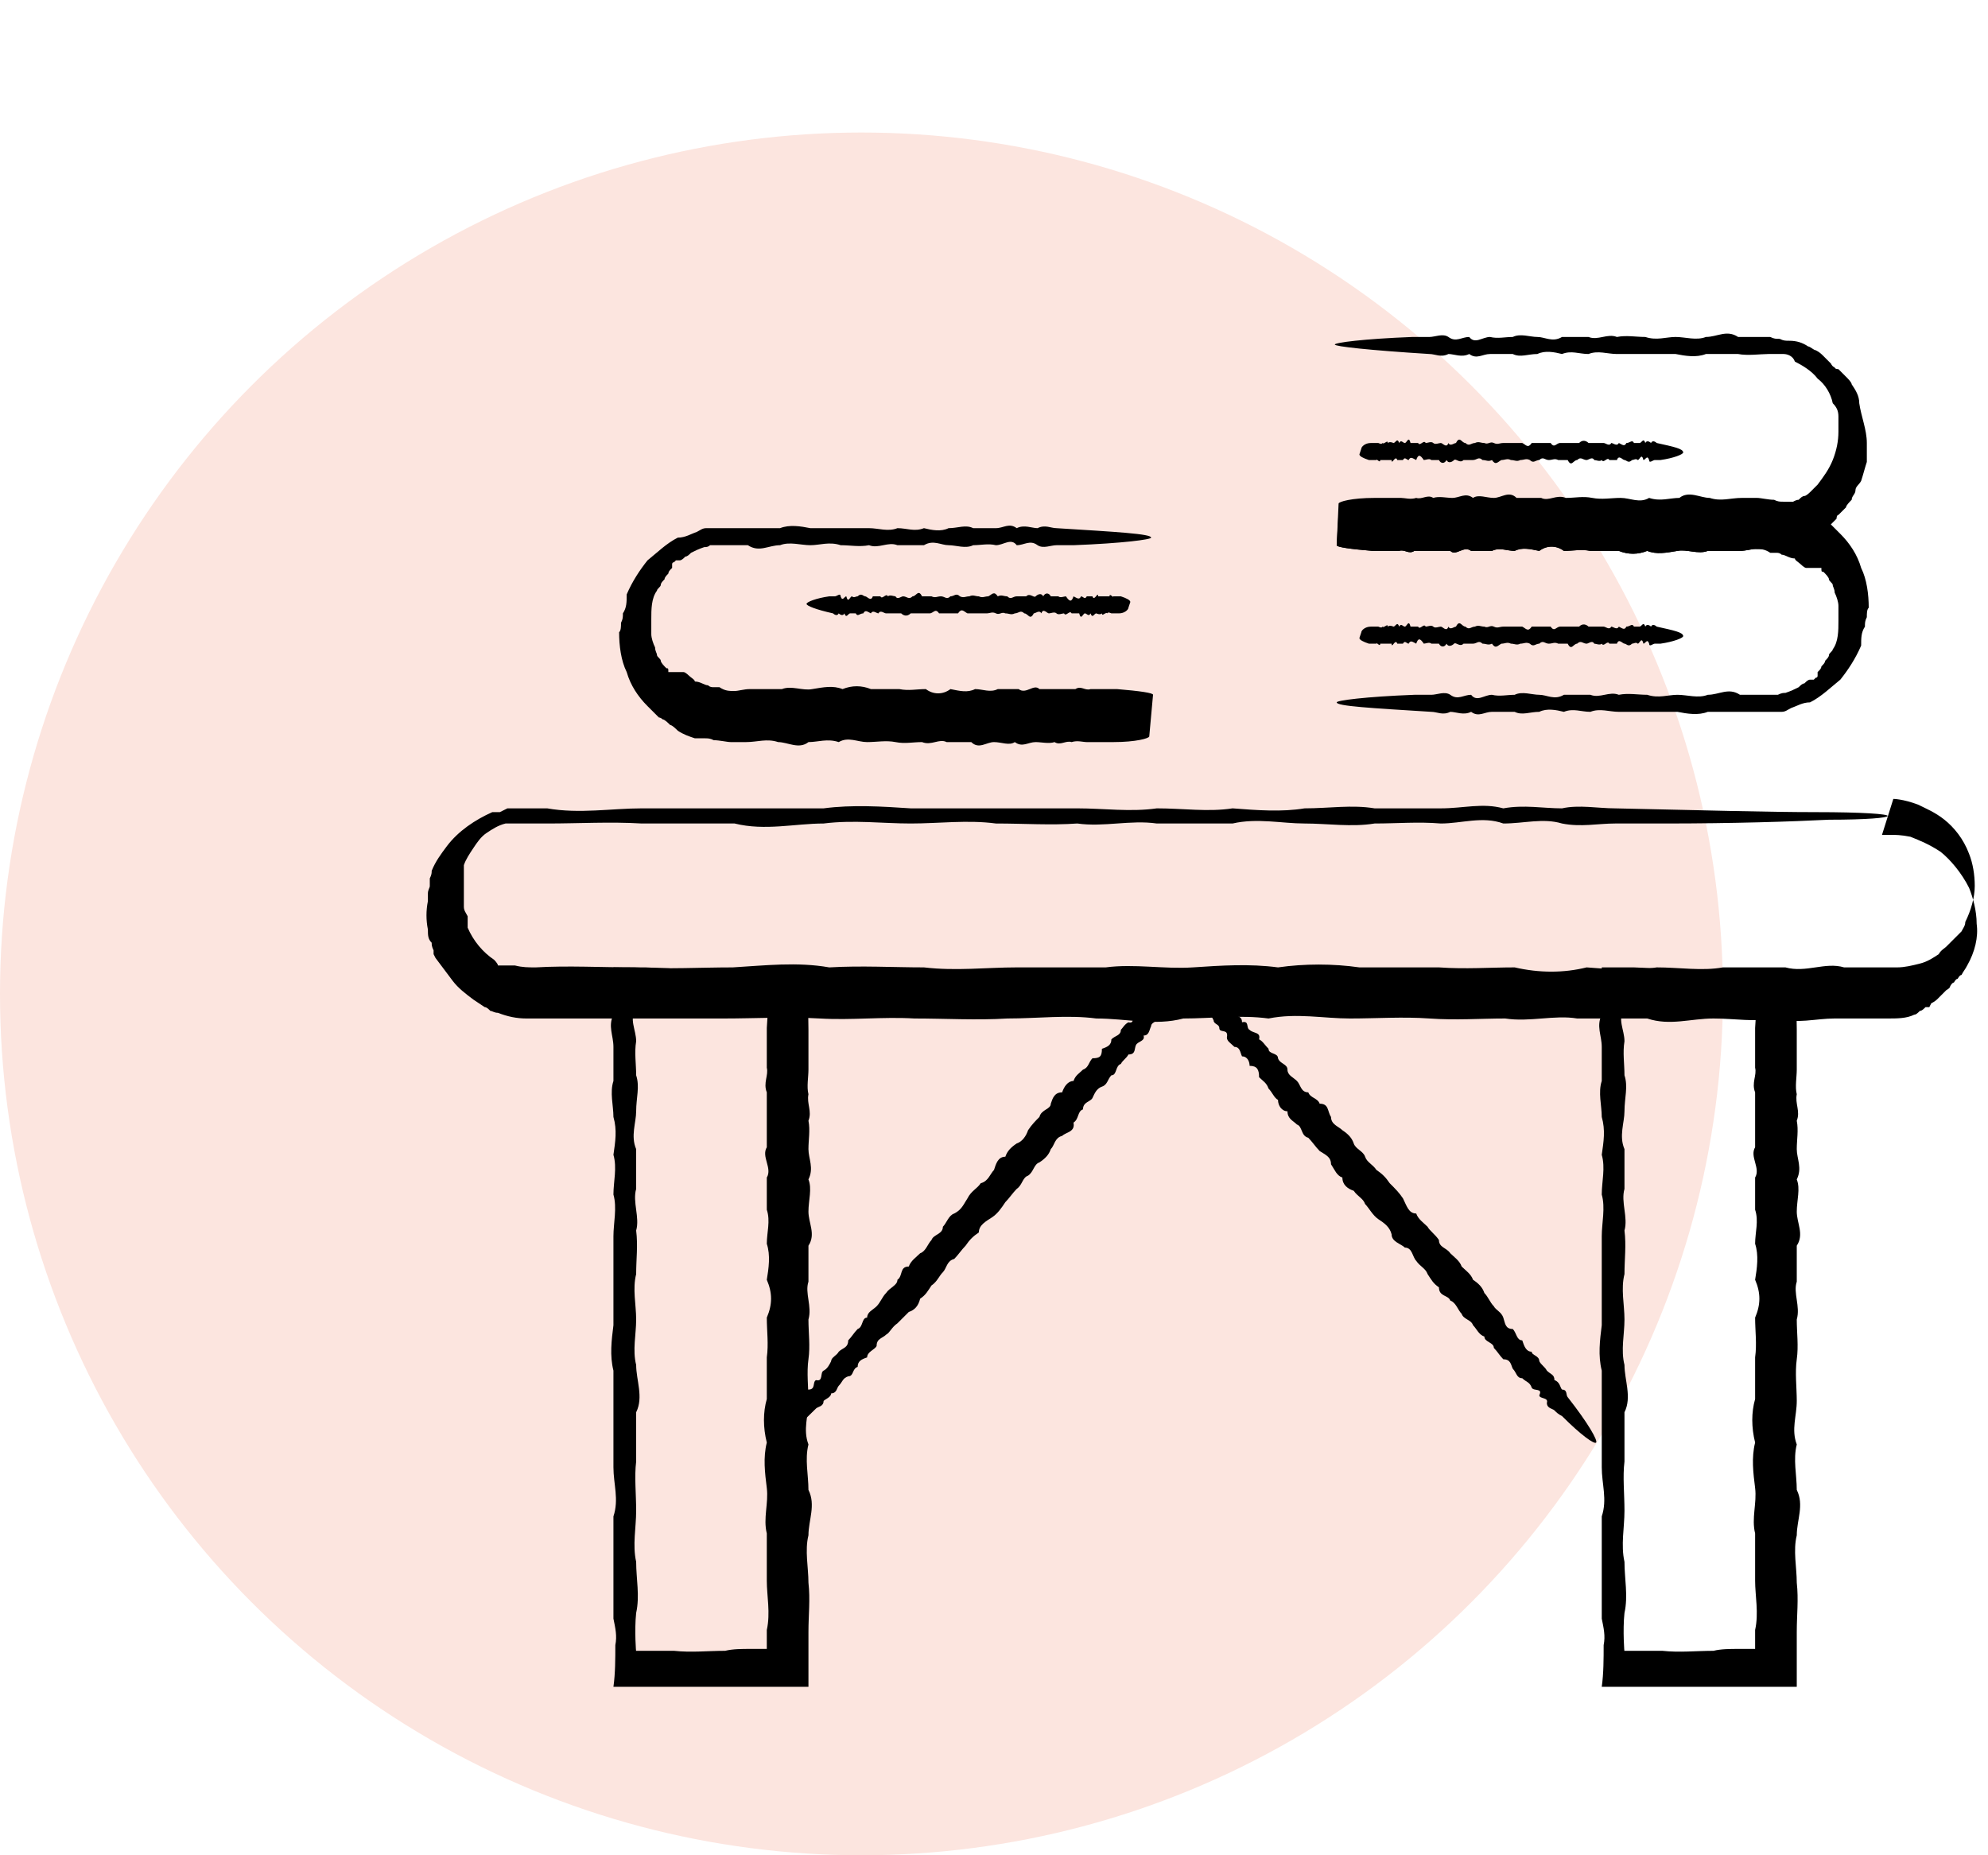 <?xml version="1.0" encoding="UTF-8"?>
<svg xmlns="http://www.w3.org/2000/svg" version="1.1" viewBox="0 0 105 98">
  <defs>
    <style>
      .cls-1 {
        fill: #fce5df;
        isolation: isolate;
      }
    </style>
  </defs>
  <!-- Generator: Adobe Illustrator 28.7.0, SVG Export Plug-In . SVG Version: 1.2.0 Build 4)  -->
  <g>
    <g id="Calque_1">
      <circle class="cls-1" cx="45.5" cy="52.5" r="45.5"></circle>
      <g>
        <path d="M100,42.2c0,0,.5,0,1.3.3.4.2.9.4,1.4.8.5.4,1,1,1.3,1.8.2.5.3,1.1.3,1.7,0,.6-.2,1.3-.5,1.9,0,.2-.1.3-.2.5,0,0-.1.1-.2.2,0,0-.1.1-.2.2,0,0-.1.1-.2.2,0,0-.1.1-.2.2-.1.1-.3.2-.4.4-.3.2-.6.4-1,.5-.4.1-.8.2-1.2.2h-.2s-.2,0-.2,0c-.1,0-.2,0-.3,0-.2,0-.5,0-.7,0-.5,0-1,0-1.4,0-1-.3-2,.3-3.1,0-1.1,0-2.1,0-3.3,0-1.1.2-2.3,0-3.5,0-1.2.2-2.4.1-3.7,0-1.2.3-2.5.3-3.8,0-1.3,0-2.6.1-4,0-1.4,0-2.8,0-4.2,0-1.4-.2-2.9-.2-4.3,0-1.5-.2-3-.1-4.5,0-1.5.1-3.1-.2-4.6,0-1.6,0-3.1,0-4.7,0-1.6,0-3.2.2-4.9,0-1.6,0-3.3-.1-5,0-1.7-.3-3.4-.1-5.1,0-1.7,0-3.4.1-5.2,0-1.7,0-3.5-.1-5.2,0-.4,0-.7,0-1.1-.1,0,0-.2,0-.3,0,0,0-.2,0-.3,0h-.3c0-.1-.2-.3-.2-.3-.6-.4-1.1-1-1.4-1.7h0c0-.1,0-.3,0-.3v-.3c-.1-.2-.2-.3-.2-.5,0-.3,0-.7,0-1v-.3c0,0,0-.2,0-.3h0c0-.2,0-.2,0-.3,0,0,0-.2,0-.3.1-.3.3-.6.5-.9.2-.3.4-.6.7-.8.3-.2.6-.4,1-.5h.1c0,0,0,0,.1,0h.3c0,0,.3,0,.3,0,0,0,0,0,.1,0h.1s.3,0,.3,0h.3c.2,0,.4,0,.6,0,1.7,0,3.3-.1,5,0,1.6,0,3.3,0,4.9,0,1.6.4,3.2,0,4.7,0,1.6-.2,3.1,0,4.6,0,1.5,0,3-.2,4.5,0,1.5,0,2.9.1,4.3,0,1.4.2,2.8-.2,4.2,0,1.4,0,2.7,0,4,0,1.3-.3,2.6,0,3.8,0,1.2,0,2.5.2,3.7,0,1.2,0,2.3-.1,3.5,0,1.1,0,2.2-.4,3.3,0,1.1,0,2.1-.3,3.1,0,1,.2,1.9,0,2.8,0,.9,0,1.8,0,2.6,0,3.7,0,6.7-.1,8.7-.2,2,0,3.1-.1,3.1-.2s-1.3-.2-3.8-.2c-2.5,0-6-.1-10.6-.2-.9,0-1.9-.2-2.8,0-1,0-2-.2-3.1,0-1.1-.3-2.1,0-3.3,0-1.1,0-2.3,0-3.5,0-1.2-.2-2.4,0-3.7,0-1.2.2-2.5.1-3.8,0-1.3.2-2.6,0-4,0-1.4.2-2.8,0-4.2,0-1.4,0-2.9,0-4.3,0-1.5,0-3,0-4.5,0-1.5-.1-3.1-.2-4.6,0-1.6,0-3.1,0-4.7,0-1.6,0-3.2,0-4.9,0-1.6,0-3.3.3-5,0h-.6s-.3,0-.3,0h-.4s-.2,0-.2,0c0,0-.1,0-.2,0h-.4c0,0-.4.2-.4.2,0,0-.1,0-.2,0h-.2c-.9.4-1.8,1-2.4,1.8-.3.4-.6.8-.8,1.3,0,.1,0,.2-.1.4,0,0,0,.1,0,.2v.2c0,.1-.1.2-.1.4v.4c-.1.5-.1,1,0,1.5,0,.3,0,.5.2.7,0,.1,0,.2.1.4v.2c0,0,.1.2.1.2.3.4.6.8.9,1.2.3.4.7.7,1.1,1l.3.2.3.2c.1,0,.2.1.3.2.1,0,.2.1.4.1.5.2,1,.3,1.5.3,1.8,0,3.5,0,5.2,0,1.7,0,3.5,0,5.2,0,1.7,0,3.4-.1,5.1,0,1.7.1,3.3-.1,5,0,1.6,0,3.3.1,4.9,0,1.6,0,3.2-.2,4.7,0,1.6,0,3.1.4,4.6,0,1.5,0,3-.2,4.5,0,1.5-.3,2.9,0,4.3,0,1.4,0,2.8-.1,4.2,0,1.4.1,2.7,0,4,0,1.3.2,2.6-.2,3.8,0,1.2,0,2.5,0,3.7,0,1.2.4,2.3,0,3.5,0,1.1,0,2.2.2,3.3,0,1.1.3,2.1,0,3.1,0,.5,0,1,0,1.4,0,.2,0,.5,0,.7,0,.1,0,.2,0,.3,0,0,0,.1,0,.2,0,0,0,.1,0,.2,0,.5,0,1,0,1.4-.2.1,0,.2-.1.3-.2.1,0,.2-.1.3-.2h.2c0,0,.1-.2.1-.2,0,0,.2-.1.3-.2.2-.2.3-.3.5-.5,0,0,.2-.1.2-.2,0,0,.1-.2.2-.2,0,0,.1-.2.2-.2,0,0,.1-.2.2-.2.1-.2.2-.3.3-.5.4-.7.6-1.5.5-2.2,0-.7-.2-1.4-.4-1.9-.4-.8-1-1.5-1.5-1.9-.6-.4-1.1-.6-1.6-.8-.5-.1-.8-.1-1.1-.1-.2,0-.4,0-.4,0Z"></path>
        <path d="M93,51.5c-.1,0-.2,1-.3,2.8,0,.3,0,.6,0,1,0,.4,0,.7,0,1.1.1.4-.2.8,0,1.3,0,.4,0,.9,0,1.4,0,.5,0,1,0,1.5-.3.5.3,1.1,0,1.6,0,.6,0,1.1,0,1.7.2.6,0,1.2,0,1.8.2.6.1,1.3,0,1.9.3.7.3,1.3,0,2,0,.7.1,1.4,0,2.1,0,.7,0,1.5,0,2.2-.2.7-.2,1.5,0,2.3-.2.8-.1,1.6,0,2.4.1.8-.2,1.6,0,2.4,0,.8,0,1.7,0,2.5,0,.8.2,1.7,0,2.6,0,.3,0,.7,0,1h0c0,0,0,0,0,0h0s0,0,0,0c0,0,0,0,0,0,0,0,0,0,0,0,0,0,0,0,0,0,0,0,0,0,0,0,0,0,0,0,0,0h0c0,0-.1,0-.2,0-.2,0-.4,0-.7,0-.4,0-.9,0-1.3.1-.9,0-1.8.1-2.7,0-.5,0-.9,0-1.4,0h-.5s0,0-.1,0h0c0,.2-.1-1.1,0-2,.2-.9,0-1.8,0-2.7-.2-.9,0-1.8,0-2.7,0-.9-.1-1.8,0-2.6,0-.9,0-1.7,0-2.6.4-.8,0-1.7,0-2.5-.2-.8,0-1.6,0-2.4,0-.8-.2-1.6,0-2.4,0-.8.1-1.5,0-2.3.2-.7-.2-1.5,0-2.2,0-.7,0-1.4,0-2.1-.3-.7,0-1.4,0-2,0-.7.2-1.3,0-1.9,0-.6-.1-1.2,0-1.8,0-.6-.4-1.2,0-1.7,0-.3,0-.6,0-.8,0,0,0-.1,0-.2,0,0,0,0,0-.1,0,0,0-.1,0-.2,0,0,0,0,0,0,0,0,.1,0,.2,0,0,0,.1,0,.3,0,.5,0,.9,0,1.4,0,3.9-.1,6.2-.3,6.2-.4s-2.8-.3-7.6-.5c-.1,0-.5,0-.8,0-.3,0-.6,0-.9,0,0,.2,0,.4,0,.6,0,.2,0,.4,0,.6,0,.1,0,.2,0,.3v.2c0,.3,0,.5,0,.8-.3.6,0,1.1,0,1.7,0,.6,0,1.2,0,1.8-.2.6,0,1.3,0,1.9.2.7.1,1.3,0,2,.2.7,0,1.4,0,2.1.2.7,0,1.5,0,2.2,0,.7,0,1.5,0,2.3,0,.8,0,1.6,0,2.4-.1.8-.2,1.6,0,2.4,0,.8,0,1.7,0,2.5,0,.8,0,1.7,0,2.6,0,.9.3,1.7,0,2.6,0,.9,0,1.8,0,2.7,0,.9,0,1.8,0,2.7.1.5.2.9.1,1.4,0,.7,0,1.5-.1,2.2h0c.4,0,.9,0,1.3,0h.6s.3,0,.3,0c.5,0,.9,0,1.4,0,.9,0,1.8,0,2.7,0,.5,0,.9,0,1.3,0,.2,0,.4,0,.7,0h.2s.2,0,.2,0c.2,0,.4,0,.6,0,.3,0,.7,0,1,0,0-.3,0-.7,0-1v-.5s0-.2,0-.2h0c0,0,0-.2,0-.2,0-.3,0-.7,0-1,0-.9.1-1.7,0-2.6,0-.8-.2-1.7,0-2.5,0-.8.4-1.6,0-2.4,0-.8-.2-1.6,0-2.4-.3-.8,0-1.5,0-2.3,0-.7-.1-1.5,0-2.2.1-.7,0-1.4,0-2.1.2-.7-.2-1.4,0-2,0-.7,0-1.3,0-1.9.4-.6,0-1.2,0-1.8,0-.6.2-1.2,0-1.7.3-.6,0-1.1,0-1.6,0-.5.1-1,0-1.5.2-.5-.1-.9,0-1.4-.1-.4,0-.9,0-1.3,0-.4,0-.8,0-1.1,0-.4,0-.7,0-1,0-1.8-.2-2.8-.3-2.8Z"></path>
        <path d="M40.8,51.5c-.1,0-.2,1-.3,2.8,0,.3,0,.6,0,1,0,.4,0,.7,0,1.1.1.4-.2.8,0,1.3,0,.4,0,.9,0,1.4,0,.5,0,1,0,1.5-.3.5.3,1.1,0,1.6,0,.6,0,1.1,0,1.7.2.6,0,1.2,0,1.8.2.6.1,1.3,0,1.9.3.7.3,1.3,0,2,0,.7.1,1.4,0,2.1,0,.7,0,1.5,0,2.2-.2.7-.2,1.5,0,2.3-.2.8-.1,1.6,0,2.4.1.8-.2,1.6,0,2.4,0,.8,0,1.7,0,2.5,0,.8.2,1.7,0,2.6,0,.3,0,.7,0,1h0c0,0,0,0,0,0h0s0,0,0,0c0,0,0,0,0,0,0,0,0,0,0,0,0,0,0,0,0,0,0,0,0,0,0,0,0,0,0,0,0,0h0c0,0-.1,0-.2,0-.2,0-.4,0-.7,0-.4,0-.9,0-1.3.1-.9,0-1.8.1-2.7,0-.5,0-.9,0-1.4,0h-.5s0,0-.1,0h0c0,.2-.1-1.1,0-2,.2-.9,0-1.8,0-2.7-.2-.9,0-1.8,0-2.7,0-.9-.1-1.8,0-2.6,0-.9,0-1.7,0-2.6.4-.8,0-1.7,0-2.5-.2-.8,0-1.6,0-2.4,0-.8-.2-1.6,0-2.4,0-.8.1-1.5,0-2.3.2-.7-.2-1.5,0-2.2,0-.7,0-1.4,0-2.1-.3-.7,0-1.4,0-2,0-.7.2-1.3,0-1.9,0-.6-.1-1.2,0-1.8,0-.6-.4-1.2,0-1.7,0-.3,0-.6,0-.8,0,0,0-.1,0-.2,0,0,0,0,0-.1,0,0,0-.1,0-.2,0,0,0,0,0,0,0,0,.1,0,.2,0,0,0,.1,0,.3,0,.5,0,.9,0,1.4,0,3.9-.1,6.2-.3,6.2-.4s-2.8-.3-7.6-.5c-.1,0-.5,0-.8,0-.3,0-.6,0-.9,0,0,.2,0,.4,0,.6,0,.2,0,.4,0,.6,0,.1,0,.2,0,.3v.2c0,.3,0,.5,0,.8-.3.6,0,1.1,0,1.7,0,.6,0,1.2,0,1.8-.2.6,0,1.3,0,1.9.2.7.1,1.3,0,2,.2.7,0,1.4,0,2.1.2.7,0,1.5,0,2.2,0,.7,0,1.5,0,2.3,0,.8,0,1.6,0,2.4-.1.8-.2,1.6,0,2.4,0,.8,0,1.7,0,2.5,0,.8,0,1.7,0,2.6,0,.9.3,1.7,0,2.6,0,.9,0,1.8,0,2.7,0,.9,0,1.8,0,2.7.1.5.2.9.1,1.4,0,.7,0,1.5-.1,2.2h0c.4,0,.9,0,1.3,0h.6s.3,0,.3,0c.5,0,.9,0,1.4,0,.9,0,1.8,0,2.7,0,.5,0,.9,0,1.3,0,.2,0,.4,0,.7,0h.2s.2,0,.2,0c.2,0,.4,0,.6,0,.3,0,.7,0,1,0,0-.3,0-.7,0-1v-.5s0-.2,0-.2h0c0,0,0-.2,0-.2,0-.3,0-.7,0-1,0-.9.1-1.7,0-2.6,0-.8-.2-1.7,0-2.5,0-.8.4-1.6,0-2.4,0-.8-.2-1.6,0-2.4-.3-.8,0-1.5,0-2.3,0-.7-.1-1.5,0-2.2.1-.7,0-1.4,0-2.1.2-.7-.2-1.4,0-2,0-.7,0-1.3,0-1.9.4-.6,0-1.2,0-1.8,0-.6.2-1.2,0-1.7.3-.6,0-1.1,0-1.6,0-.5.1-1,0-1.5.2-.5-.1-.9,0-1.4-.1-.4,0-.9,0-1.3,0-.4,0-.8,0-1.1,0-.4,0-.7,0-1,0-1.8-.2-2.8-.3-2.8Z"></path>
        <path d="M62.6,51.5c0,0,0,.4.5,1,0,0,.1.2.2.3,0,.1.1.2.2.3.2,0,0,.4.3.4.1,0,.2.2.3.4,0,.2.3.2.3.4,0,.3.5,0,.4.5,0,.2.2.3.4.5.3,0,.3.3.4.5.3,0,.4.3.4.5.4,0,.5.2.5.6.2.2.4.3.5.6.2.2.3.5.5.6,0,.3.2.6.5.6,0,.4.3.5.5.7.3.1.2.6.6.7.2.2.4.5.6.7.3.2.6.3.6.7.2.3.3.6.6.7,0,.4.3.6.6.7.2.3.5.4.6.7.2.2.4.6.7.8.3.2.6.4.7.8,0,.4.5.5.7.7.4,0,.4.5.6.7.2.3.5.4.6.7.2.3.3.5.6.7,0,.5.5.4.6.7.3.1.4.5.6.7.1.3.5.3.6.6.2.2.3.5.6.6,0,.3.5.3.5.6.2.2.3.4.5.6.4,0,.4.3.5.5.2.2.2.5.5.5.2.2.4.2.5.5.1.2.6,0,.4.4,0,.2.5.1.4.4,0,.3.3.3.4.4.1.1.2.2.4.3,1,1,1.7,1.5,1.8,1.4.1-.1-.4-1-1.5-2.4-.1-.1,0-.4-.3-.4-.1-.1-.1-.4-.4-.5,0-.3-.2-.3-.4-.5-.1-.2-.3-.3-.4-.5,0-.3-.4-.3-.4-.5-.3,0-.4-.3-.5-.6-.3,0-.3-.4-.5-.6-.4,0-.4-.3-.5-.6-.1-.3-.4-.4-.5-.6-.2-.2-.3-.5-.5-.7-.1-.3-.3-.5-.6-.7-.1-.3-.4-.5-.6-.7-.1-.3-.4-.5-.6-.7-.2-.3-.6-.3-.6-.7-.2-.3-.5-.5-.6-.7-.2-.2-.5-.4-.6-.7-.4,0-.5-.4-.7-.8-.2-.3-.4-.5-.7-.8-.2-.3-.4-.5-.7-.7-.2-.3-.5-.4-.6-.7-.1-.3-.5-.4-.6-.7-.1-.3-.3-.5-.6-.7-.2-.2-.6-.3-.6-.7-.2-.3-.1-.7-.6-.7-.1-.3-.5-.3-.6-.6-.4,0-.4-.4-.6-.6-.2-.2-.5-.3-.5-.6,0-.3-.4-.3-.5-.6,0-.3-.5-.2-.5-.5-.2-.2-.3-.4-.5-.5.1-.4-.3-.3-.5-.5-.2-.1,0-.5-.4-.4,0-.3-.2-.3-.4-.4-.2,0-.2-.4-.4-.4,0-.3-.3-.2-.4-.3-.2,0-.2-.2-.3-.3,0-.1-.2-.2-.3-.3,0,0-.2-.2-.3-.2-.5-.4-.8-.7-.9-.6Z"></path>
        <path d="M62.6,51.5c0,0-.4.1-.9.6,0,0-.2.2-.3.2-.1,0-.2.2-.3.3,0,.2-.4,0-.3.3,0,.2-.2.2-.4.3-.1.1-.2.3-.4.4-.3,0,0,.5-.4.4-.2.1-.3.3-.4.4,0,.3-.3.3-.5.5,0,.3-.2.4-.5.5,0,.4-.1.5-.5.5-.2.2-.2.5-.5.6-.2.2-.4.3-.5.6-.3,0-.5.3-.6.6-.4,0-.5.3-.6.6,0,.3-.5.3-.6.7-.2.2-.4.4-.6.7-.1.3-.3.6-.6.7-.3.2-.5.4-.6.7-.4,0-.5.4-.6.7-.2.2-.3.6-.7.7-.2.3-.5.4-.7.8-.2.3-.3.6-.7.8-.3.1-.4.5-.6.7,0,.4-.5.4-.6.7-.2.2-.3.6-.6.7-.2.2-.5.4-.6.7-.5,0-.3.5-.6.7,0,.3-.4.4-.6.7-.2.2-.3.5-.5.7-.2.2-.5.3-.5.6-.3,0-.2.5-.5.6-.2.2-.3.4-.5.6,0,.4-.3.4-.5.6-.1.2-.4.3-.4.5-.1.2-.2.4-.4.5-.2.1,0,.6-.4.5-.2.1,0,.5-.4.5-.3,0-.2.3-.3.4-.1.1-.2.3-.3.4-.8,1.2-1.3,1.9-1.2,2,.1.1.9-.5,2.2-1.8.1-.1.4-.1.4-.4.1-.1.4-.2.4-.4.3,0,.3-.3.4-.4.2-.2.2-.4.5-.5.3,0,.2-.4.5-.5,0-.3.2-.4.5-.5,0-.3.4-.4.5-.6,0-.4.3-.4.5-.6.2-.1.3-.4.6-.6.2-.2.4-.4.6-.6.3-.1.5-.3.6-.7.3-.2.4-.4.6-.7.3-.2.4-.5.6-.7.2-.2.2-.6.6-.7.2-.2.4-.5.6-.7.2-.3.4-.5.7-.7,0-.4.4-.6.7-.8.3-.2.5-.5.7-.8.2-.2.4-.5.6-.7.3-.2.3-.6.6-.7.3-.2.3-.6.6-.7.3-.2.5-.4.6-.7.2-.2.2-.6.6-.7.2-.2.7-.2.6-.7.3-.2.2-.6.5-.7,0-.4.4-.4.5-.6.1-.2.2-.5.5-.6.3-.1.3-.4.5-.6.3,0,.2-.5.5-.6.1-.2.3-.3.4-.5.4,0,.3-.3.4-.5.1-.2.5-.2.4-.5.3,0,.3-.3.4-.5,0-.2.3-.2.3-.4.3,0,.1-.3.3-.4,0-.2.2-.2.3-.4.1,0,.2-.2.2-.3,0-.1.1-.2.2-.3.4-.6.5-.9.5-1Z"></path>
        <path d="M70.6,28.8c0,.1.7.2,1.9.3.2,0,.4,0,.7,0,.2,0,.5,0,.7,0,.3-.1.5.2.8,0,.3,0,.6,0,.9,0,.3,0,.6,0,1,0,.3.3.7-.3,1.1,0,.4,0,.7,0,1.1,0,.4-.2.8,0,1.2,0,.4-.2.8-.1,1.3,0,.4-.3.9-.3,1.3,0,.5,0,.9-.1,1.4,0,.5,0,1,0,1.5,0,.5.2,1,.2,1.5,0,.5.2,1,.1,1.6,0,.5-.1,1.1.2,1.6,0,.5,0,1.1,0,1.7,0,.3,0,.6-.1.8-.1.3,0,.5,0,.8.2.1,0,.2,0,.3,0,.1,0,.2,0,.3.1.2,0,.4.2.7.2,0,.1.2.2.3.3,0,0,.2.2.3.2,0,0,.1,0,.2,0,0,0,.1,0,.2,0,0,0,.1,0,.2,0h.2c0,.2,0,.2.1.2,0,0,0,0,.1.1,0,0,.2.2.2.3,0,.1.2.2.2.3,0,.1.1.2.1.4.1.2.2.5.2.7,0,.1,0,.3,0,.4,0,.1,0,.3,0,.4,0,.5,0,1.1-.3,1.5,0,.1-.2.2-.2.3,0,.1-.1.2-.2.3,0,.1-.1.2-.2.3,0,0,0,.1-.1.2,0,0,0,0-.1.1,0,0,0,.1,0,.2,0,0,0,.1-.1.1,0,0,0,0-.1.1,0,0-.1,0-.2,0-.1,0-.2.1-.3.2-.1,0-.2.1-.3.2-.2.1-.4.2-.7.3-.1,0-.2,0-.4.1-.1,0-.2,0-.4,0-.4,0-1.1,0-1.6,0-.6-.4-1.1,0-1.7,0-.5.2-1.1,0-1.6,0-.5,0-1,.2-1.6,0-.5,0-1-.1-1.5,0-.5-.2-1,.2-1.5,0-.5,0-.9,0-1.4,0-.5.3-.9,0-1.3,0-.4,0-.9-.2-1.3,0-.4,0-.8.1-1.2,0-.4,0-.8.4-1.1,0-.4,0-.7.3-1.1,0-.3-.2-.7,0-1,0-.3,0-.6,0-.9,0-2.6.1-4.1.3-4.1.4,0,.2,1.8.3,5,.5.3,0,.6.2,1,0,.3,0,.7.2,1.1,0,.4.3.7,0,1.1,0,.4,0,.8,0,1.2,0,.4.2.8,0,1.3,0,.4-.2.9-.1,1.3,0,.5-.2.9,0,1.4,0,.5-.2,1,0,1.5,0,.5,0,1,0,1.5,0,.5,0,1,0,1.6,0,.5.1,1.1.2,1.6,0,.5,0,1.1,0,1.7,0,.3,0,.6,0,.8,0,.3,0,.6,0,.9,0,.2,0,.3,0,.5,0,.2,0,.3-.1.5-.2.3-.1.6-.3,1-.3.6-.3,1.1-.8,1.6-1.2.4-.5.8-1.1,1.1-1.8,0-.4,0-.7.2-1,0-.2,0-.3.1-.5,0-.2,0-.4.1-.5,0-.7-.1-1.5-.4-2.1-.2-.7-.6-1.3-1.1-1.8,0,0-.1-.1-.2-.2,0,0-.1-.1-.2-.2,0,0-.1-.1-.2-.2,0,0-.1,0-.2-.1-.1,0-.3-.2-.4-.3-.1,0-.3-.2-.4-.3-.3-.2-.6-.3-.9-.4-.2,0-.3,0-.5,0-.2,0-.3,0-.5-.1-.3,0-.7-.1-.9-.1-.3,0-.6,0-.8,0-.6,0-1.1.2-1.7,0-.5,0-1.1-.4-1.6,0-.5,0-1,.2-1.6,0-.5.3-1,0-1.5,0-.5,0-1,.1-1.5,0-.5-.1-.9,0-1.4,0-.5-.2-.9.2-1.3,0-.4,0-.9,0-1.3,0-.4-.4-.8,0-1.2,0-.4,0-.8-.2-1.1,0-.4-.3-.7,0-1.1,0-.3,0-.7-.1-1,0-.3-.2-.6.1-.9,0-.3.1-.6,0-.8,0-.3,0-.5,0-.7,0-.2,0-.5,0-.7,0-1.2,0-1.9.2-1.9.3Z"></path>
        <path d="M71.8,33.7c0,.1.2.2.5.3,0,0,.1,0,.2,0,0,0,.1,0,.2,0,0-.1.2.2.2,0,0,0,.2,0,.3,0,0,0,.2,0,.3,0,0,.3.2-.3.3,0,.1,0,.2,0,.3,0,.1-.2.2,0,.3,0,.1-.2.2-.1.4,0,.1-.3.2-.3.4,0,.1,0,.3-.1.4,0,.1,0,.3,0,.4,0,.1.2.3.2.4,0,.1.2.3.1.4,0,.1-.1.3.2.5,0,.2,0,.3,0,.5,0,.2,0,.3-.2.5,0,.2,0,.3.1.5,0,.2.3.3.1.5,0,.2,0,.3-.1.5,0,.2,0,.3.1.5,0,.2,0,.3-.1.5,0,.2.2.3,0,.5,0,.2-.2.3,0,.5,0,.2,0,.3-.1.5,0,.2,0,.3,0,.5,0,.2.4.3,0,.5,0,.2-.2.3,0,.5,0,.1,0,.3-.2.4,0,.1,0,.3.1.4,0,.1.2.3-.2.4,0,.1,0,.3,0,.4,0,.1-.3.3,0,.4,0,.1,0,.2.2.4,0,.1,0,.2-.1.3,0,.1,0,.2-.4.3,0,.1,0,.2-.3.3,0,0,.2.2,0,.3,0,0,0,.2,0,.3,0,.7-.1,1.2-.3,1.2-.4,0-.2-.5-.3-1.4-.5,0,0-.2-.2-.3,0,0,0-.2-.2-.3,0-.1-.3-.2,0-.3,0-.1,0-.2,0-.3,0-.1-.2-.2,0-.4,0-.1.2-.2.1-.4,0-.1.2-.3,0-.4,0-.1.2-.3,0-.4,0-.1,0-.3,0-.4,0-.1,0-.3,0-.4,0-.1-.1-.3-.2-.5,0-.2,0-.3,0-.5,0-.2,0-.3,0-.5,0-.2,0-.3.3-.5,0-.2,0-.3,0-.5,0-.2,0-.3,0-.5,0-.2.3-.3.1-.5,0-.2,0-.3,0-.5,0-.2,0-.3,0-.5,0-.2,0-.3.1-.5,0-.2-.1-.3.1-.5,0-.2,0-.3-.1-.5,0-.2,0-.3.2-.5,0-.2,0-.3-.4-.5,0-.1,0-.3.2-.4,0-.1.3-.3,0-.4,0-.1,0-.3.1-.4,0-.1-.1-.3,0-.4,0-.1-.2-.3.2-.4,0-.1,0-.2,0-.4,0-.1-.4-.2,0-.3,0-.1,0-.2-.2-.3,0-.1-.3-.2,0-.3,0,0,0-.2-.1-.3,0,0-.2-.2.1-.3,0,0,.1-.2,0-.2,0,0,0-.1,0-.2,0,0,0-.1,0-.2,0-.3,0-.5.2-.5.3Z"></path>
        <path d="M70.6,28.8c0,.1.7.2,1.9.3.2,0,.4,0,.7,0,.2,0,.5,0,.7,0,.3-.1.5.2.8,0,.3,0,.6,0,.9,0,.3,0,.6,0,1,0,.3.3.7-.3,1.1,0,.4,0,.7,0,1.1,0,.4-.2.8,0,1.2,0,.4-.2.8-.1,1.3,0,.4-.3.9-.3,1.3,0,.5,0,.9-.1,1.4,0,.5,0,1,0,1.5,0,.5.2,1,.2,1.5,0,.5.2,1,.1,1.6,0,.5-.1,1.1.2,1.6,0,.5,0,1.1,0,1.7,0,.3,0,.6-.1.8-.1.3,0,.6,0,.9,0,.7,0,1.4-.1,1.9-.6.2,0,.3,0,.5-.1.2,0,.3-.2.4-.3,0,0,.1-.1.2-.2,0,0,.1-.1.2-.2,0,0,.1-.1.2-.2,0,0,0-.2.1-.2,0,0,.1-.1.2-.2,0,0,.1-.1.2-.2,0-.1.2-.3.3-.4,0-.2.2-.3.2-.5,0-.2.2-.3.3-.5.1-.3.2-.7.3-1,0-.2,0-.4,0-.5,0-.2,0-.4,0-.5,0-.7-.3-1.4-.4-2.1,0-.4-.2-.7-.4-1,0-.1-.2-.3-.3-.4,0,0-.1-.1-.2-.2,0,0-.1-.1-.2-.2,0,0-.2,0-.2-.1,0,0-.1,0-.2-.2,0,0-.1-.1-.2-.2l-.2-.2c-.1-.1-.2-.2-.4-.3-.1,0-.3-.2-.4-.2-.3-.2-.6-.3-1-.3-.2,0-.3,0-.5-.1-.2,0-.3,0-.5-.1-.3,0-.7,0-.9,0-.3,0-.6,0-.8,0-.6-.4-1.1,0-1.7,0-.5.2-1.1,0-1.6,0-.5,0-1,.2-1.6,0-.5,0-1-.1-1.5,0-.5-.2-1,.2-1.5,0-.5,0-.9,0-1.4,0-.5.3-.9,0-1.3,0-.4,0-.9-.2-1.3,0-.4,0-.8.1-1.2,0-.4,0-.8.4-1.1,0-.4,0-.7.3-1.1,0-.3-.2-.7,0-1,0-.3,0-.6,0-.9,0-2.6.1-4.1.3-4.1.4s1.8.3,5,.5c.3,0,.6.2,1,0,.3,0,.7.2,1.1,0,.4.3.7,0,1.1,0,.4,0,.8,0,1.2,0,.4.2.8,0,1.3,0,.4-.2.9-.1,1.3,0,.5-.2.9,0,1.4,0,.5-.2,1,0,1.5,0,.5,0,1,0,1.5,0,.5,0,1,0,1.6,0,.5.1,1.1.2,1.6,0,.5,0,1.1,0,1.7,0,.5.1,1.2,0,1.6,0,.1,0,.2,0,.4,0,.1,0,.2,0,.4,0,.2,0,.5.1.6.4.4.2.9.5,1.2.9.4.3.7.8.8,1.3.2.2.3.4.3.7,0,.1,0,.3,0,.4,0,.1,0,.3,0,.4,0,.5-.1,1-.3,1.5-.2.5-.5.9-.8,1.3,0,0,0,0-.1.1,0,0,0,0-.1.1,0,0,0,0-.1.1,0,0,0,0-.1.1,0,0-.2.2-.3.2-.1,0-.2.1-.3.2-.2,0-.4.2-.7.3-.1,0-.2,0-.3.1-.1,0-.2,0-.4,0-.4,0-1.1,0-1.6,0-.6,0-1.1.2-1.7,0-.5,0-1.1-.4-1.6,0-.5,0-1,.2-1.6,0-.5.3-1,0-1.5,0-.5,0-1,.1-1.5,0-.5-.1-.9,0-1.4,0-.5-.2-.9.2-1.3,0-.4,0-.9,0-1.3,0-.4-.4-.8,0-1.2,0-.4,0-.8-.2-1.1,0-.4-.3-.7,0-1.1,0-.3,0-.7-.1-1,0-.3-.2-.6.1-.9,0-.3.1-.6,0-.8,0-.3,0-.5,0-.7,0-.2,0-.5,0-.7,0-1.2,0-1.9.2-1.9.3Z"></path>
        <path d="M71.8,24c0,.1.2.2.5.3,0,0,.1,0,.2,0,0,0,.1,0,.2,0,0-.1.2.2.2,0,0,0,.2,0,.3,0,0,0,.2,0,.3,0,0,.3.2-.3.3,0,.1,0,.2,0,.3,0,.1-.2.2,0,.3,0,.1-.2.2-.1.4,0,.1-.3.2-.3.4,0,.1,0,.3-.1.4,0,.1,0,.3,0,.4,0,.1.2.3.2.4,0,.1.2.3.1.4,0,.1-.1.3.2.5,0,.2,0,.3,0,.5,0,.2,0,.3-.2.5,0,.2,0,.3.1.5,0,.2.3.3.1.5,0,.2,0,.3-.1.5,0,.2,0,.3.1.5,0,.2,0,.3-.1.5,0,.2.2.3,0,.5,0,.2-.2.3,0,.5,0,.2,0,.3-.1.5,0,.2,0,.3,0,.5,0,.2.4.3,0,.5,0,.2-.2.3,0,.5,0,.1,0,.3-.2.4,0,.1,0,.3.1.4,0,.1.2.3-.2.4,0,.1,0,.3,0,.4,0,.1-.3.3,0,.4,0,.1,0,.2.2.4,0,.1,0,.2-.1.3,0,.1,0,.2-.4.3,0,.1,0,.2-.3.3,0,0,.2.2,0,.3,0,0,0,.2,0,.3,0,.7-.1,1.2-.3,1.2-.4,0-.2-.5-.3-1.4-.5,0,0-.2-.2-.3,0,0,0-.2-.2-.3,0-.1-.3-.2,0-.3,0-.1,0-.2,0-.3,0-.1-.2-.2,0-.4,0-.1.2-.2.1-.4,0-.1.2-.3,0-.4,0-.1.2-.3,0-.4,0-.1,0-.3,0-.4,0-.1,0-.3,0-.4,0-.1-.1-.3-.2-.5,0-.2,0-.3,0-.5,0-.2,0-.3,0-.5,0-.2,0-.3.3-.5,0-.2,0-.3,0-.5,0-.2,0-.3,0-.5,0-.2.3-.3.1-.5,0-.2,0-.3,0-.5,0-.2,0-.3,0-.5,0-.2,0-.3.1-.5,0-.2-.1-.3.1-.5,0-.2,0-.3-.1-.5,0-.2,0-.3.2-.5,0-.2,0-.3-.4-.5,0-.1,0-.3.2-.4,0-.1.3-.3,0-.4,0-.1,0-.3.1-.4,0-.1-.1-.3,0-.4,0-.1-.2-.3.2-.4,0-.1,0-.2,0-.4,0-.1-.4-.2,0-.3,0-.1,0-.2-.2-.3,0-.1-.3-.2,0-.3,0,0,0-.2-.1-.3,0,0-.2-.2.1-.3,0,0,.1-.2,0-.2,0,0,0-.1,0-.2,0,0,0-.1,0-.2,0-.3,0-.5.2-.5.3Z"></path>
        <path d="M60.9,36.7c0-.1-.7-.2-1.9-.3-.2,0-.4,0-.7,0-.2,0-.5,0-.7,0-.3.1-.5-.2-.8,0-.3,0-.6,0-.9,0-.3,0-.6,0-1,0-.3-.3-.7.3-1.1,0-.4,0-.7,0-1.1,0-.4.2-.8,0-1.2,0-.4.2-.8.1-1.3,0-.4.3-.9.3-1.3,0-.5,0-.9.1-1.4,0-.5,0-1,0-1.5,0-.5-.2-1-.2-1.5,0-.5-.2-1-.1-1.6,0-.5.1-1.1-.2-1.6,0-.5,0-1.1,0-1.7,0-.3,0-.6.1-.8.1-.3,0-.5,0-.8-.2-.1,0-.2,0-.3,0-.1,0-.2,0-.3-.1-.2,0-.4-.2-.7-.2,0-.1-.2-.2-.3-.3,0,0-.2-.2-.3-.2,0,0-.1,0-.2,0,0,0-.1,0-.2,0,0,0-.1,0-.2,0h-.2c0-.2,0-.2-.1-.2,0,0,0,0-.1-.1,0,0-.2-.2-.2-.3,0-.1-.2-.2-.2-.3,0-.1-.1-.2-.1-.4-.1-.2-.2-.5-.2-.7,0-.1,0-.3,0-.4,0-.1,0-.3,0-.4,0-.5,0-1.1.3-1.5,0-.1.2-.2.2-.3,0-.1.1-.2.2-.3,0-.1.1-.2.2-.3,0,0,0-.1.1-.2,0,0,0,0,.1-.1,0,0,0-.1,0-.2,0,0,0-.1.1-.1,0,0,0,0,.1-.1,0,0,.1,0,.2,0,.1,0,.2-.1.3-.2.1,0,.2-.1.3-.2.2-.1.4-.2.7-.3.1,0,.2,0,.3-.1.1,0,.2,0,.4,0,.4,0,1.1,0,1.6,0,.6.4,1.1,0,1.7,0,.5-.2,1.1,0,1.6,0,.5,0,1-.2,1.6,0,.5,0,1,.1,1.5,0,.5.2,1-.2,1.5,0,.5,0,.9,0,1.4,0,.5-.3.9,0,1.3,0,.4,0,.9.2,1.3,0,.4,0,.8-.1,1.2,0,.4,0,.8-.4,1.1,0,.4,0,.7-.3,1.1,0,.3.2.7,0,1,0,.3,0,.6,0,.9,0,2.6-.1,4.1-.3,4.1-.4,0-.2-1.8-.3-5-.5-.3,0-.6-.2-1,0-.3,0-.7-.2-1.1,0-.4-.3-.7,0-1.1,0-.4,0-.8,0-1.2,0-.4-.2-.8,0-1.3,0-.4.2-.9.1-1.3,0-.5.2-.9,0-1.4,0-.5.2-1,0-1.5,0-.5,0-1,0-1.5,0-.5,0-1,0-1.6,0-.5-.1-1.1-.2-1.6,0-.5,0-1.1,0-1.7,0-.3,0-.6,0-.8,0-.3,0-.6,0-.9,0-.2,0-.3,0-.5,0-.2,0-.3.1-.5.2-.3.1-.6.3-1,.3-.6.3-1.1.8-1.6,1.2-.4.5-.8,1.1-1.1,1.8,0,.4,0,.7-.2,1,0,.2,0,.3-.1.5,0,.2,0,.4-.1.5,0,.7.1,1.5.4,2.1.2.7.6,1.3,1.1,1.8,0,0,.1.1.2.2,0,0,.1.1.2.2,0,0,.1.1.2.2,0,0,.1,0,.2.1.1,0,.3.2.4.3.1,0,.3.2.4.3.3.2.6.3.9.4.2,0,.3,0,.5,0,.2,0,.3,0,.5.1.3,0,.7.1.9.1.3,0,.6,0,.8,0,.6,0,1.1-.2,1.7,0,.5,0,1.1.4,1.6,0,.5,0,1-.2,1.6,0,.5-.3,1,0,1.5,0,.5,0,1-.1,1.5,0,.5.1.9,0,1.4,0,.5.2.9-.2,1.3,0,.4,0,.9,0,1.3,0,.4.4.8,0,1.2,0,.4,0,.8.2,1.1,0,.4.3.7,0,1.1,0,.3,0,.7.1,1,0,.3.2.6-.1.9,0,.3-.1.6,0,.8,0,.3,0,.5,0,.7,0,.2,0,.4,0,.7,0,1.2,0,1.9-.2,1.9-.3Z"></path>
        <path d="M59.7,31.8c0-.1-.2-.2-.5-.3,0,0-.1,0-.2,0,0,0-.1,0-.2,0,0,.1-.2-.2-.2,0,0,0-.2,0-.3,0,0,0-.2,0-.3,0,0-.3-.2.3-.3,0-.1,0-.2,0-.3,0-.1.2-.2,0-.3,0-.1.2-.2.1-.4,0-.1.3-.2.3-.4,0-.1,0-.3.1-.4,0-.1,0-.3,0-.4,0-.1-.2-.3-.2-.4,0-.1-.2-.3-.1-.4,0-.1.1-.3-.2-.5,0-.2,0-.3,0-.5,0-.2,0-.3.2-.5,0-.2,0-.3-.1-.5,0-.2-.3-.3-.1-.5,0-.2,0-.3.1-.5,0-.2,0-.3-.1-.5,0-.2,0-.3.1-.5,0-.2-.2-.3,0-.5,0-.2.2-.3,0-.5,0-.2,0-.3.1-.5,0-.2,0-.3,0-.5,0-.2-.4-.3,0-.5,0-.2.2-.3,0-.5,0-.1,0-.3.2-.4,0-.1,0-.3-.1-.4,0-.1-.2-.3.2-.4,0-.1,0-.3,0-.4,0-.1.3-.3,0-.4,0-.1,0-.2-.2-.4,0-.1,0-.2.1-.3,0-.1,0-.2.4-.3,0-.1,0-.2.3-.3,0,0-.2-.2,0-.3,0,0,0-.2,0-.3,0-.7.1-1.2.3-1.2.4s.5.3,1.4.5c0,0,.2.2.3,0,0,0,.2.2.3,0,.1.3.2,0,.3,0,.1,0,.2,0,.3,0,.1.2.2,0,.4,0,.1-.2.2-.1.4,0,.1-.2.3,0,.4,0,.1-.2.3,0,.4,0,.1,0,.3,0,.4,0,.1,0,.3,0,.4,0,.1.1.3.2.5,0,.2,0,.3,0,.5,0,.2,0,.3,0,.5,0,.2,0,.3-.3.5,0,.2,0,.3,0,.5,0,.2,0,.3,0,.5,0,.2-.3.3-.1.5,0,.2,0,.3,0,.5,0,.2,0,.3,0,.5,0,.2,0,.3-.1.5,0,.2.1.3-.1.5,0,.2,0,.3.1.5,0,.2,0,.3-.2.5,0,.2,0,.3.4.5,0,.1,0,.3-.2.4,0,.1-.3.3,0,.4,0,.1,0,.3-.1.4,0,.1.1.3,0,.4,0,.1.2.3-.2.4,0,.1,0,.2,0,.4,0,.1.4.2,0,.3,0,.1,0,.2.2.3,0,.1.3.2,0,.3,0,0,0,.2.1.3,0,0,.2.2-.1.3,0,0-.1.2,0,.2,0,0,0,.1,0,.2,0,0,0,.1,0,.2,0,.3,0,.5-.2.5-.3Z"></path>
      </g>
    </g>
  </g>
</svg>
